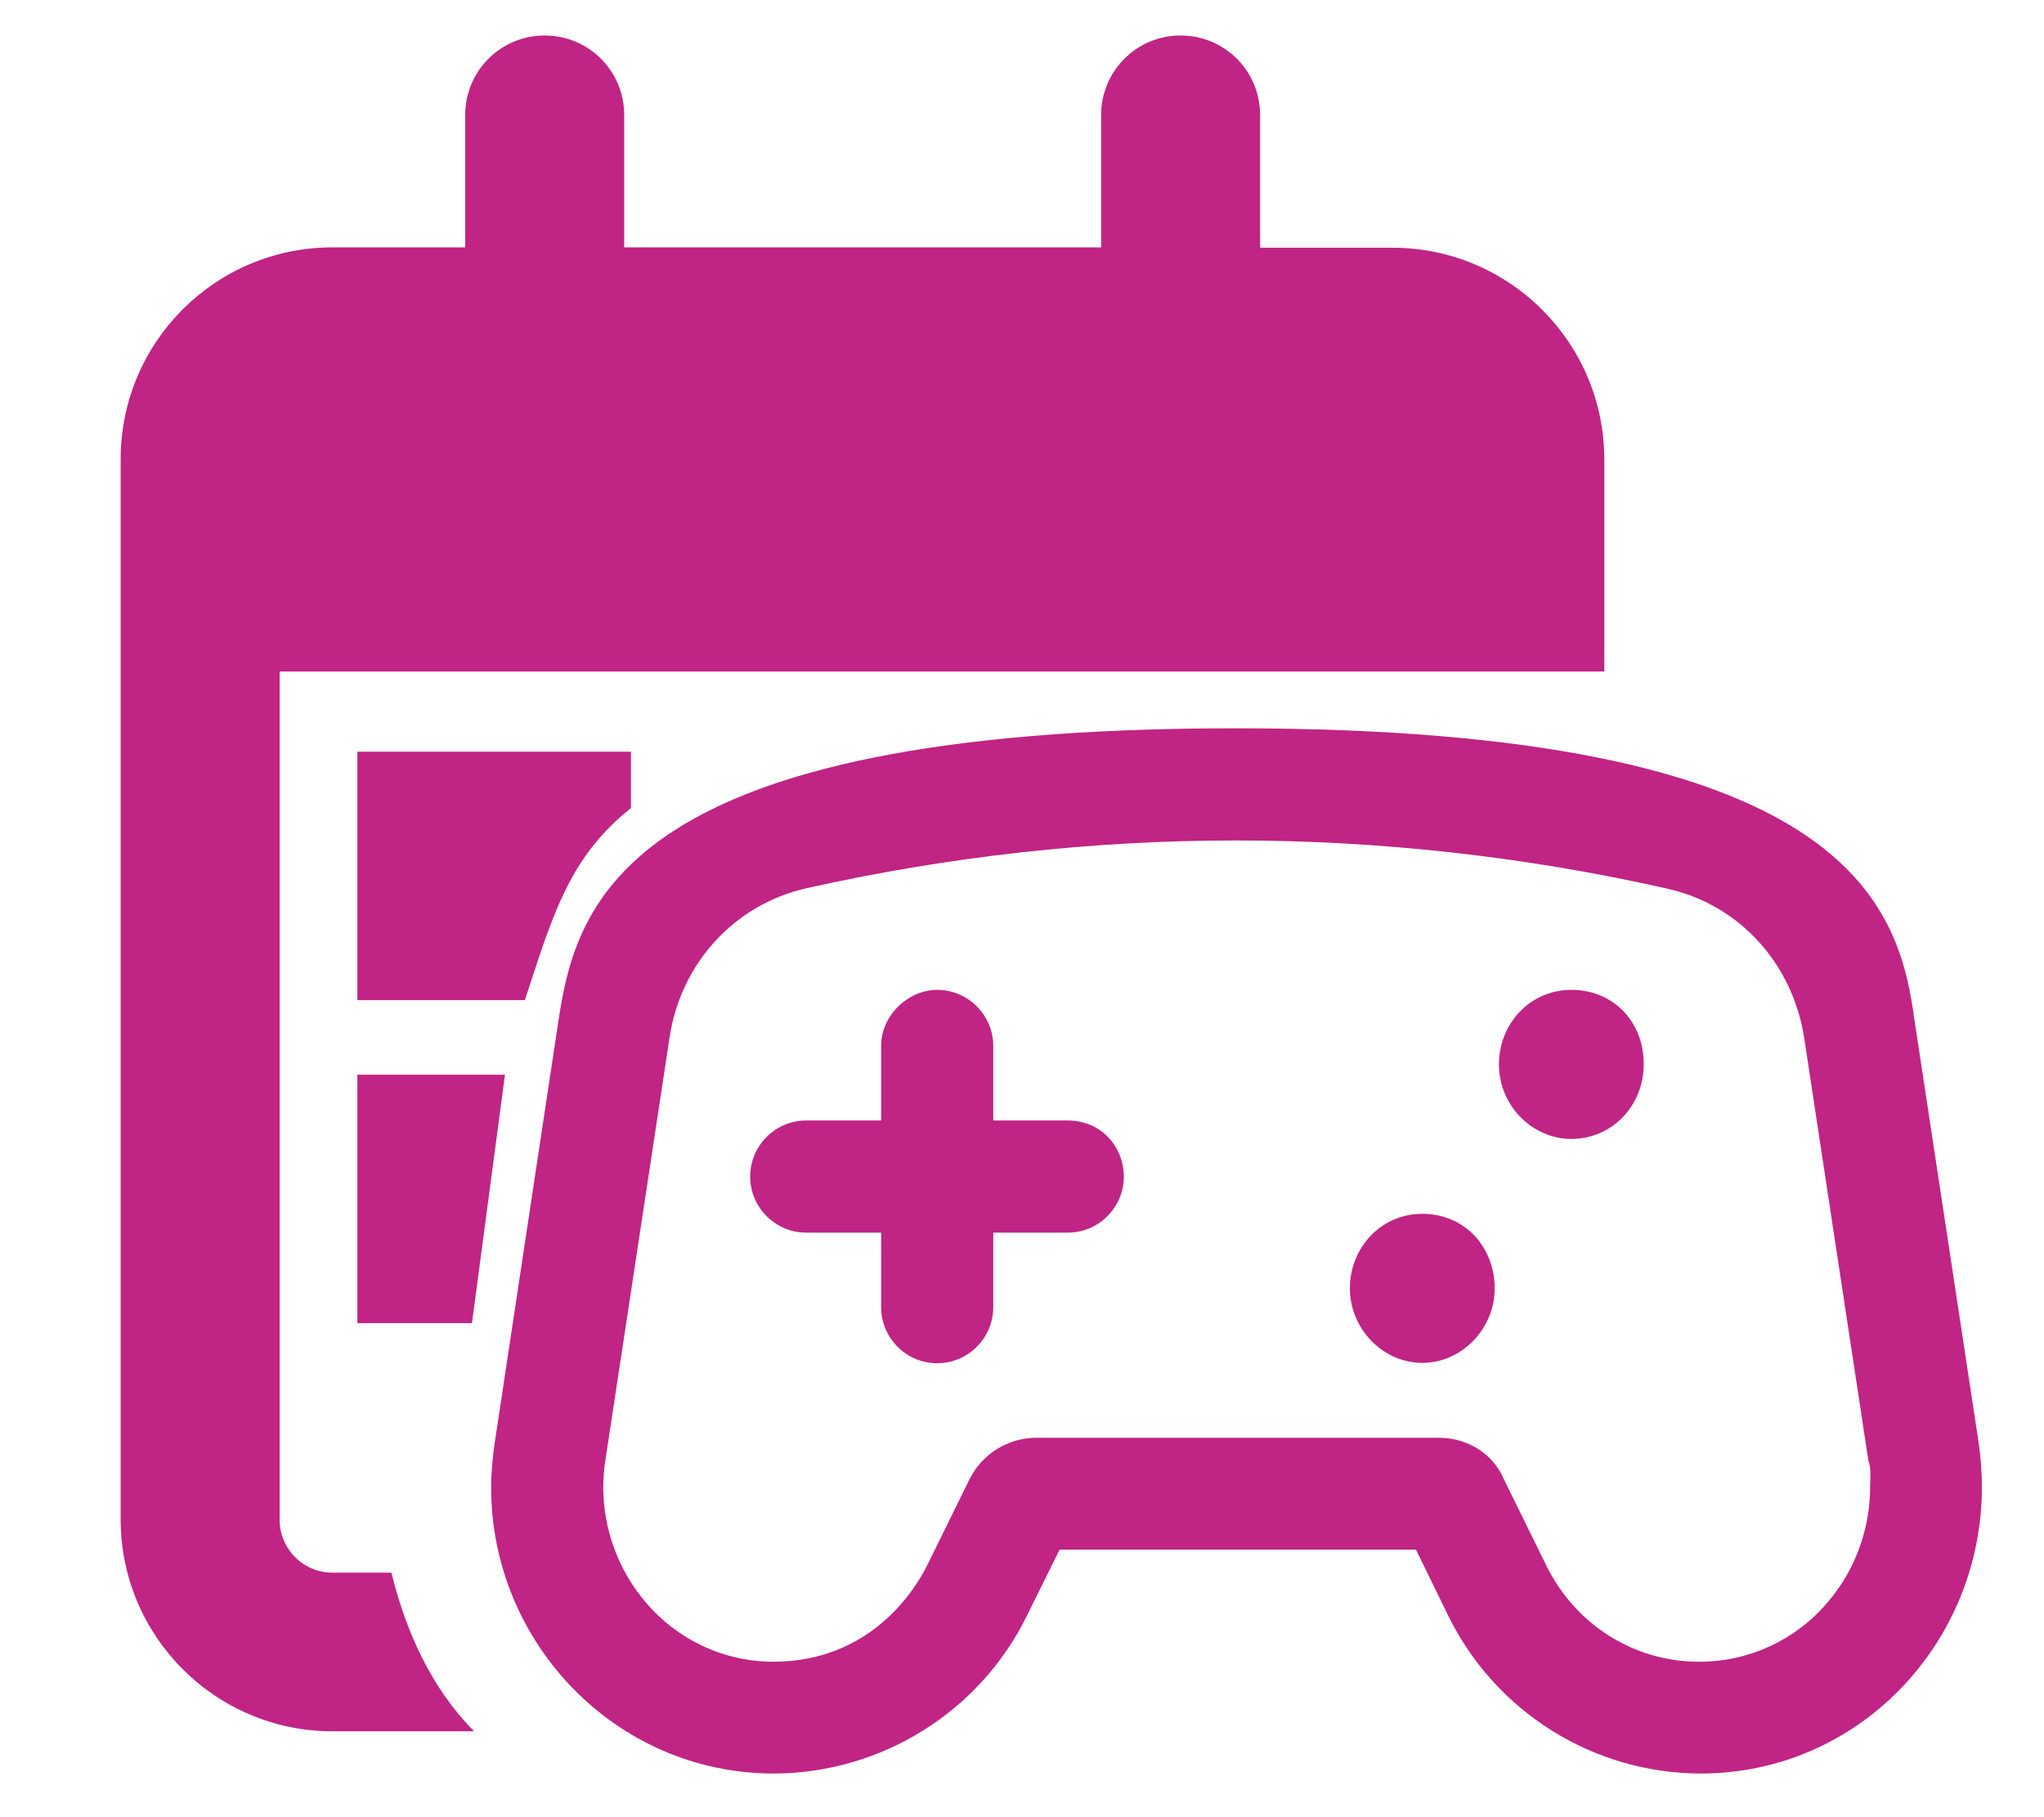 <?xml version="1.0" encoding="utf-8"?>
<!-- Generator: Adobe Illustrator 27.0.0, SVG Export Plug-In . SVG Version: 6.00 Build 0)  -->
<svg version="1.1" id="Vrstva_1" xmlns="http://www.w3.org/2000/svg" xmlns:xlink="http://www.w3.org/1999/xlink" x="0px" y="0px"
	 width="576px" height="512px" viewBox="0 0 576 512" style="enable-background:new 0 0 576 512;" xml:space="preserve" fill="#C02485">
<path d="M110.3,443.1H93.7c-8.3,0-14.9-6.7-14.9-14.9V189.2h373.3v-59.7c0-33-26.8-59.7-59.7-59.7h-37.3V32.4
	c0-12.4-10-22.4-22.4-22.4s-22.4,10-22.4,22.4v37.3H175.9V32.4c0-12.4-10-22.4-22.4-22.4s-22.4,10-22.4,22.4v37.3H93.7
	c-33,0-59.7,26.7-59.7,59.7v298.7c0,32.9,26.7,59.7,59.7,59.7h39.9C121.7,475.8,114.4,459.9,110.3,443.1z"/>
<path d="M558.5,419c0-4.1-0.3-8.2-0.9-12.4l-18.1-119.2c-4.4-32.6-18.7-82.2-191.3-82.2c-172.2,0-185.8,49.2-190.8,82.2l-18,119.2
	c-0.6,4.2-1,8.3-1,12.5c0,43.7,35.1,80.6,79.7,80.6c30.3-0.1,58.1-17.4,71.4-44.7l9.1-18.4h100.4l9,18.4
	c13.3,27.3,40.9,44.6,71.2,44.7C523.9,499.7,558.5,462.8,558.5,419z M527,419c0,11.8-4.2,23.4-12,32.5c-9,10.6-22.2,16.7-36,16.7
	c-0.1,0-0.2,0-0.3,0c-18.2,0-34.7-10.4-42.9-27l-12-24.4c-3-7.2-10.3-11.7-18.3-11.7H292.1c-8,0-15.3,4.5-18.9,11.7l-12,24.4
	c-3.1,6.2-15.5,27-43.3,27c-13.9,0-27-6.2-35.9-16.7c-7.8-9.1-12-20.7-12-32.5c0-2.5,0.2-5.1,0.6-7.6l18.1-119.2
	c3.2-20.9,18.3-37.3,38.4-41.9c40.1-9,80.9-13.5,121.1-13.5s81.6,4.5,121.7,13.6c20.2,4.5,35.2,21,38.5,41.9l18.1,119.2
	C527.4,413.9,527,416.4,527,419z M400.8,342c-11.6,0-20.4,9.5-20.4,21s9.4,21,20.4,21s20.4-9.5,20.4-21S412.9,342,400.8,342z
	 M300.9,315.7l-21,0l0-21c0-8.7-7.1-15.8-15.8-15.8c-8.1,0-15.8,7.1-15.8,15.8l0,21l-21.1,0c-8.7,0-15.8,7.1-15.8,15.8
	s7.1,15.8,15.8,15.8l21.1,0l0,21c0,8.7,7.1,15.8,15.8,15.8s15.8-7.1,15.8-15.8l0-21l21,0c8.7,0,15.8-7.1,15.8-15.8
	C316.6,322.8,310.1,315.7,300.9,315.7z M442.8,278.9c-11.6,0-20.4,9.5-20.4,21c0,11.6,9.4,21,20.4,21c11.6,0,20.4-9.5,20.4-21
	C463.3,288.3,455,278.9,442.8,278.9z"/>
<path d="M160.1,249.3c4.3-8.5,10.3-15.8,17.7-21.6v-15.9h-77.1v70h47.2C151.6,270.8,154.8,259.6,160.1,249.3z"/>
<path d="M142.3,302.8h-41.6v70H133"/>
</svg>
